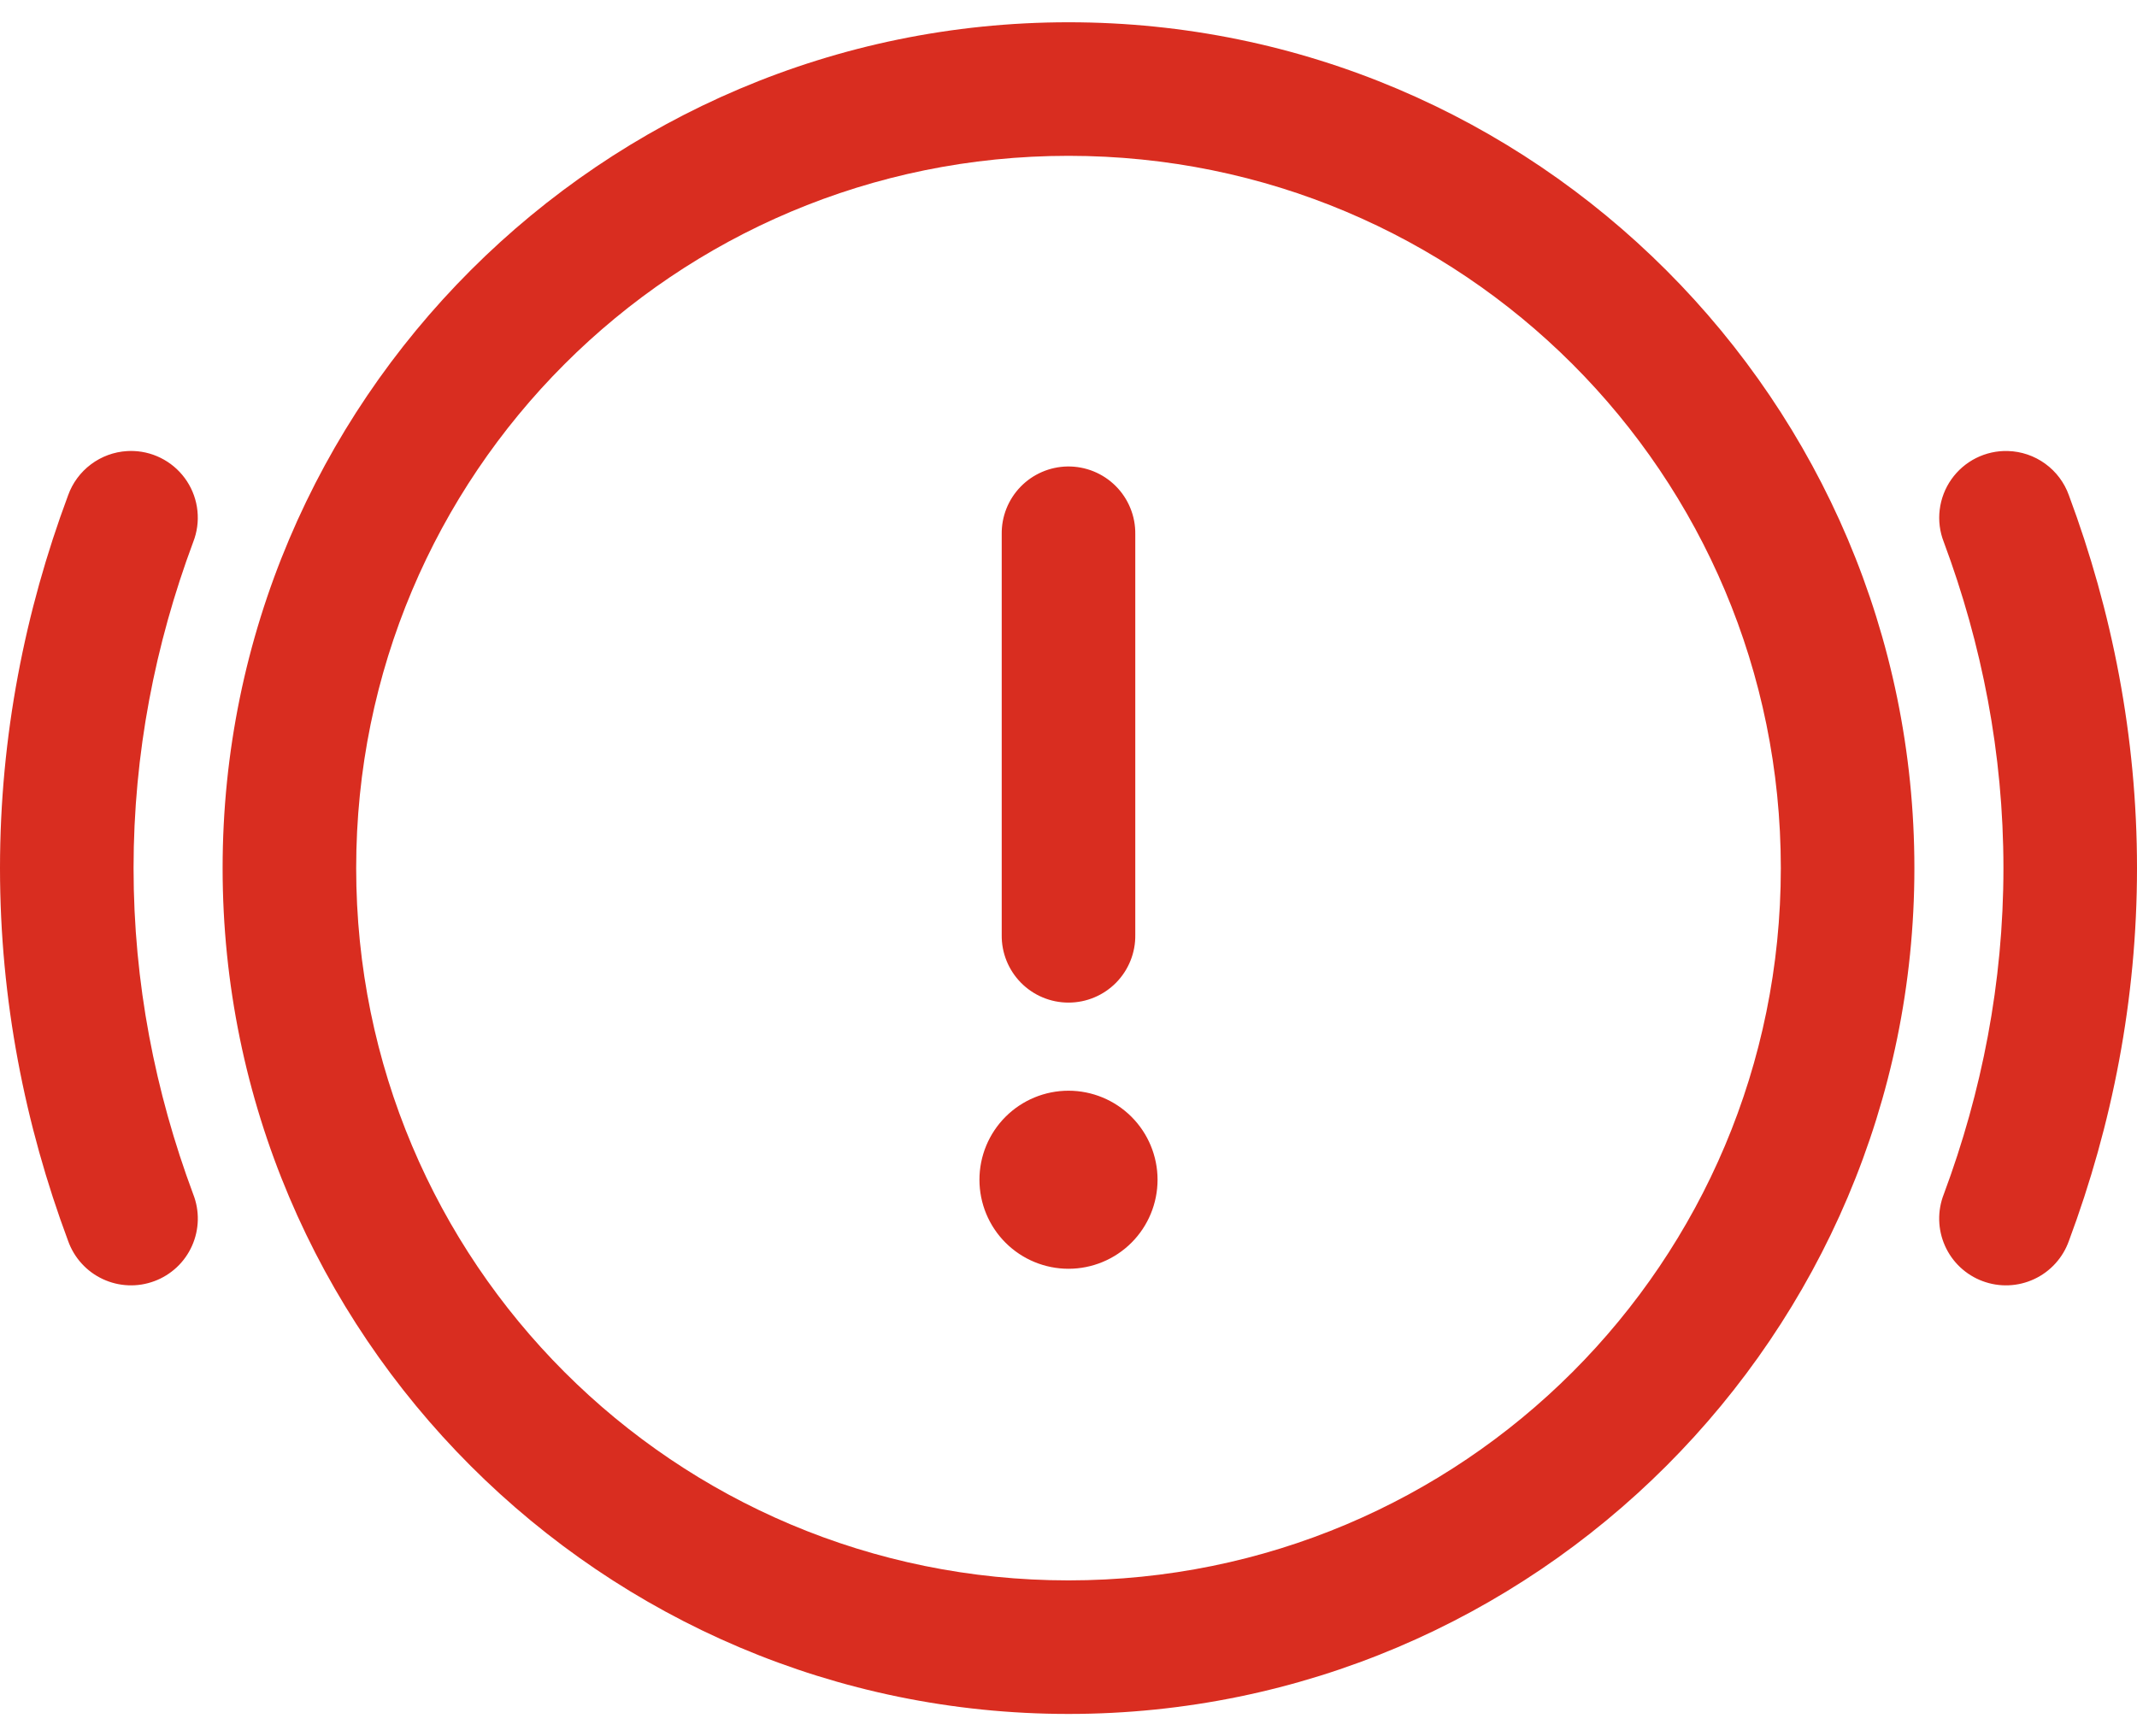<svg width="64" height="52" viewBox="0 0 64 52" fill="none" xmlns="http://www.w3.org/2000/svg">
<path d="M32 0.667C18.032 0.667 6.667 12.032 6.667 26C6.667 39.968 18.032 51.333 32 51.333C45.968 51.333 57.333 39.968 57.333 26C57.333 12.032 45.968 0.667 32 0.667ZM32 4.667C43.806 4.667 53.333 14.194 53.333 26C53.333 37.806 43.806 47.333 32 47.333C20.194 47.333 10.667 37.806 10.667 26C10.667 14.194 20.194 4.667 32 4.667ZM4.008 13.508C3.941 13.505 3.874 13.506 3.807 13.51C3.415 13.533 3.038 13.671 2.724 13.907C2.409 14.143 2.171 14.466 2.039 14.836C0.746 18.305 0 22.061 0 26C0 29.939 0.746 33.695 2.039 37.164C2.128 37.414 2.265 37.645 2.444 37.841C2.622 38.038 2.838 38.197 3.079 38.309C3.319 38.421 3.58 38.485 3.845 38.495C4.11 38.506 4.375 38.463 4.624 38.37C4.873 38.278 5.1 38.136 5.294 37.955C5.488 37.773 5.643 37.554 5.751 37.312C5.859 37.069 5.918 36.808 5.924 36.542C5.93 36.277 5.883 36.013 5.786 35.766C4.647 32.709 4 29.434 4 26C4 22.566 4.647 19.291 5.786 16.234C5.902 15.938 5.946 15.618 5.913 15.301C5.881 14.984 5.773 14.68 5.599 14.413C5.425 14.147 5.19 13.925 4.913 13.768C4.636 13.61 4.326 13.521 4.008 13.508ZM60.133 13.508C59.803 13.498 59.476 13.571 59.18 13.719C58.885 13.867 58.631 14.086 58.441 14.356C58.251 14.626 58.131 14.939 58.091 15.267C58.051 15.594 58.093 15.927 58.214 16.234C59.353 19.291 60 22.566 60 26C60 29.434 59.353 32.709 58.214 35.766C58.117 36.013 58.07 36.277 58.076 36.542C58.082 36.808 58.141 37.069 58.249 37.312C58.357 37.554 58.512 37.773 58.706 37.955C58.9 38.136 59.127 38.278 59.376 38.37C59.625 38.463 59.89 38.506 60.155 38.495C60.42 38.485 60.681 38.421 60.921 38.309C61.162 38.197 61.378 38.038 61.556 37.841C61.735 37.645 61.872 37.414 61.961 37.164C63.254 33.695 64 29.939 64 26C64 22.061 63.254 18.305 61.961 14.836C61.826 14.456 61.579 14.126 61.252 13.889C60.926 13.652 60.536 13.519 60.133 13.508ZM31.969 13.971C31.439 13.98 30.934 14.198 30.565 14.578C30.195 14.959 29.992 15.47 30 16V28C29.996 28.265 30.045 28.528 30.144 28.774C30.243 29.02 30.39 29.244 30.576 29.433C30.762 29.621 30.983 29.771 31.228 29.873C31.473 29.976 31.735 30.028 32 30.028C32.265 30.028 32.528 29.976 32.772 29.873C33.017 29.771 33.238 29.621 33.424 29.433C33.61 29.244 33.757 29.02 33.856 28.774C33.955 28.528 34.004 28.265 34 28V16C34.004 15.732 33.954 15.466 33.853 15.219C33.752 14.97 33.603 14.745 33.413 14.556C33.224 14.367 32.999 14.218 32.75 14.117C32.502 14.017 32.236 13.967 31.969 13.971ZM32 32.667C31.293 32.667 30.614 32.948 30.114 33.448C29.614 33.948 29.333 34.626 29.333 35.333C29.333 36.041 29.614 36.719 30.114 37.219C30.614 37.719 31.293 38 32 38C32.707 38 33.386 37.719 33.886 37.219C34.386 36.719 34.667 36.041 34.667 35.333C34.667 34.626 34.386 33.948 33.886 33.448C33.386 32.948 32.707 32.667 32 32.667Z" fill="#D92D20"/>
</svg>
